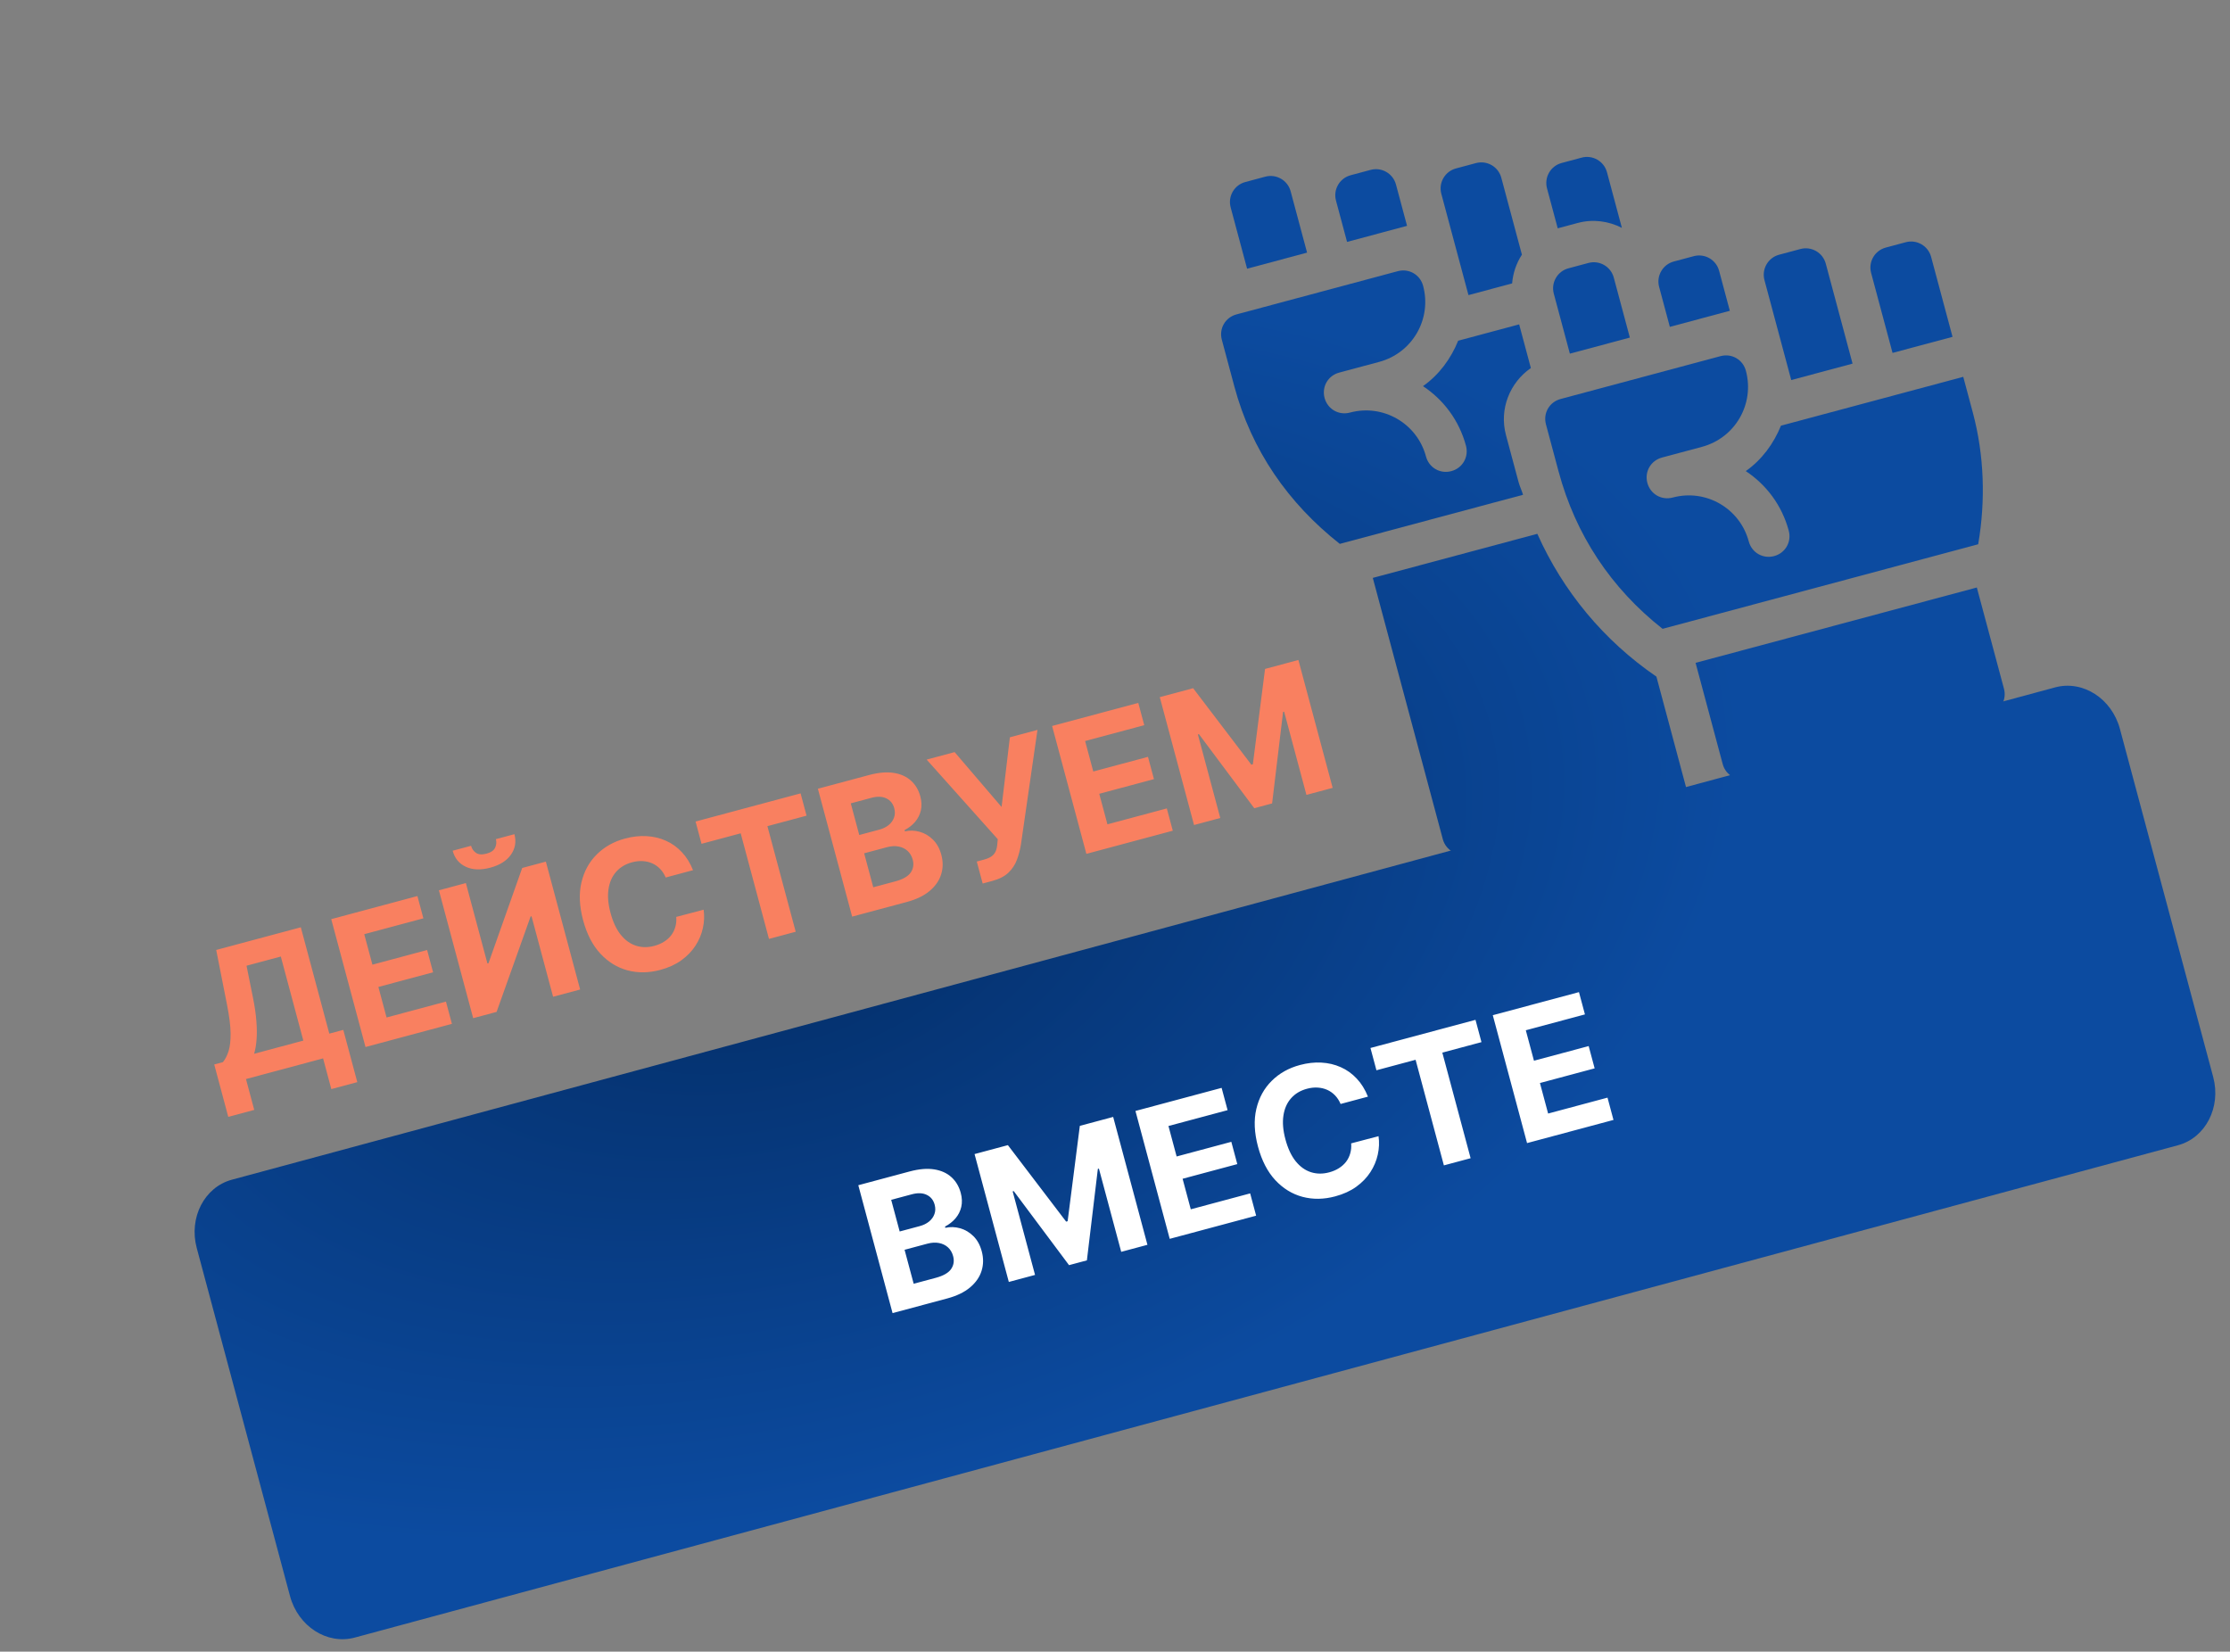 <?xml version="1.0" encoding="UTF-8"?> <svg xmlns="http://www.w3.org/2000/svg" width="1176" height="871" viewBox="0 0 1176 871" fill="none"><rect x="0" y="0" width="1176" height="871" fill="#808080" stroke="none"/><path d="M103.752 658.138C99.464 642.134 107.784 626 122.335 622.101L1083.84 362.472C1098.39 358.573 1113.66 368.386 1117.95 384.39L1167.13 567.916C1171.42 583.92 1163.1 600.054 1148.54 603.953L187.04 863.584C172.489 867.483 157.217 857.67 152.929 841.666L103.752 658.138Z" fill="url(#paint0_radial_227_36)"></path><path d="M1005.01 127.736L994.462 130.561C988.639 132.121 985.183 138.106 986.743 143.93L998.044 186.107L1029.68 177.631L1018.38 135.454C1016.81 129.63 1010.83 126.175 1005.01 127.736Z" fill="url(#paint1_radial_227_36)"></path><path d="M949.46 131.318L938.213 134.332C932.39 135.892 928.934 141.876 930.494 147.701L944.621 200.422L976.956 191.758L962.83 139.037C961.269 133.212 955.283 129.758 949.46 131.318Z" fill="url(#paint2_radial_227_36)"></path><path d="M906.581 142.807C905.02 136.983 899.034 133.528 893.211 135.089L882.667 137.914C876.844 139.474 873.388 145.459 874.948 151.283L880.599 172.372L912.231 163.896L906.581 142.807Z" fill="url(#paint3_radial_227_36)"></path><path d="M827.121 141.496C821.298 143.057 817.841 149.041 819.402 154.866L827.878 186.498L859.51 178.022L851.035 146.39C849.474 140.565 843.488 137.111 837.665 138.671L827.121 141.496Z" fill="url(#paint4_radial_227_36)"></path><path d="M908.486 402.978C910.048 408.806 916.027 412.258 921.855 410.697L1049.09 376.605C1054.92 375.043 1058.37 369.063 1056.81 363.235L1042.49 309.812L894.171 349.554L908.486 402.978Z" fill="url(#paint5_radial_227_36)"></path><path d="M920.644 248.434C931.354 255.509 939.693 266.385 943.31 279.881C944.892 285.786 941.496 291.669 935.591 293.251C929.685 294.833 923.803 291.436 922.221 285.532C917.531 268.028 899.617 257.685 882.113 262.376C876.207 263.958 870.325 260.561 868.743 254.657C867.161 248.751 870.557 242.87 876.462 241.287L897.551 235.637C915.055 230.946 925.397 213.031 920.707 195.528C919.125 189.623 913.243 186.227 907.338 187.809L822.984 210.412C817.079 211.994 813.683 217.876 815.266 223.781L821.877 248.454C830.898 282.121 849.578 310.2 876.773 331.613L1043.21 287.018C1047.17 263.902 1046.4 240.024 1040.36 217.488L1035.33 198.719L939.196 224.478C935.34 233.975 929.148 242.429 920.644 248.434Z" fill="url(#paint6_radial_227_36)"></path><path d="M736.172 97.305C734.611 91.481 728.625 88.026 722.802 89.587L712.258 92.412C706.435 93.972 702.979 99.957 704.539 105.781L710.378 127.573L742.011 119.097L736.172 97.305Z" fill="url(#paint7_radial_227_36)"></path><path d="M667.256 93.169L656.712 95.994C650.889 97.555 647.433 103.539 648.993 109.364L657.657 141.699L689.29 133.223L680.626 100.888C679.065 95.063 673.079 91.609 667.256 93.169Z" fill="url(#paint8_radial_227_36)"></path><path d="M800.788 254.104L794.177 229.432C790.499 215.703 796.234 201.74 807.31 194.091L801.139 171.06L768.975 179.679C765.119 189.176 758.928 197.63 750.423 203.635C761.134 210.71 769.473 221.586 773.089 235.082C774.671 240.986 771.276 246.87 765.37 248.452C759.465 250.034 753.583 246.637 752.001 240.733C747.31 223.229 729.396 212.886 711.892 217.576C705.987 219.159 700.105 215.762 698.523 209.858C696.941 203.952 700.336 198.07 706.242 196.488L727.33 190.838C744.834 186.147 755.176 168.232 750.487 150.729C748.904 144.824 743.023 141.428 737.117 143.01L652.061 165.801C646.156 167.383 642.76 173.265 644.342 179.171L650.953 203.843C659.974 237.511 679.358 265.401 706.552 286.814L803.194 260.919C802.475 258.597 801.424 256.475 800.788 254.104Z" fill="url(#paint9_radial_227_36)"></path><path d="M847.452 90.844C845.892 85.019 839.906 81.564 834.083 83.125L823.539 85.95C817.715 87.51 814.259 93.495 815.82 99.32L821.47 120.408L832.015 117.583C840.145 115.404 848.342 116.604 855.307 120.159L847.452 90.844Z" fill="url(#paint10_radial_227_36)"></path><path d="M723.951 304.755L760.868 442.532C762.429 448.36 768.409 451.812 774.237 450.251L890.223 419.172L873.514 356.812C845.802 337.83 824.297 311.913 810.715 281.507L723.951 304.755Z" fill="url(#paint11_radial_227_36)"></path><path d="M760.085 102.199L774.4 155.623L797.431 149.452C797.874 143.981 799.659 138.803 802.587 134.286L791.718 93.723C790.157 87.898 784.172 84.444 778.348 86.004L767.804 88.83C761.981 90.39 758.525 96.374 760.085 102.199Z" fill="url(#paint12_radial_227_36)"></path><path d="M470.698 692.463L452.628 625.023L479.63 617.788C484.591 616.459 488.926 616.085 492.635 616.668C496.344 617.251 499.383 618.625 501.752 620.79C504.114 622.933 505.748 625.695 506.654 629.076C507.36 631.711 507.454 634.168 506.935 636.448C506.411 638.706 505.397 640.719 503.894 642.486C502.408 644.226 500.56 645.673 498.353 646.83L498.529 647.488C501.127 646.91 503.725 646.99 506.323 647.729C508.943 648.463 511.279 649.848 513.331 651.887C515.377 653.903 516.844 656.569 517.732 659.884C518.691 663.462 518.658 666.894 517.633 670.181C516.624 673.439 514.613 676.343 511.602 678.891C508.591 681.439 504.56 683.389 499.511 684.742L470.698 692.463ZM481.833 676.985L493.457 673.87C497.431 672.806 500.125 671.272 501.542 669.269C502.952 667.244 503.316 664.958 502.634 662.412C502.134 660.546 501.242 659.02 499.96 657.834C498.678 656.648 497.093 655.873 495.207 655.508C493.343 655.137 491.27 655.257 488.986 655.869L477.033 659.072L481.833 676.985ZM474.448 649.423L485.018 646.591C486.972 646.067 488.615 645.262 489.948 644.176C491.296 643.062 492.239 641.75 492.776 640.242C493.335 638.727 493.376 637.081 492.899 635.303C492.246 632.866 490.853 631.134 488.718 630.106C486.606 629.072 483.969 628.978 480.808 629.825L469.974 632.728L474.448 649.423ZM513.934 608.596L531.518 603.885L562.231 644.219L563.022 644.007L569.453 593.72L587.037 589.009L605.107 656.448L591.277 660.154L579.515 616.259L578.956 616.409L573.176 664.651L563.759 667.174L534.589 628.12L534.029 628.27L545.835 672.33L532.004 676.036L513.934 608.596ZM616.855 653.3L598.785 585.861L644.227 573.685L647.377 585.44L616.193 593.796L620.499 609.866L649.345 602.136L652.495 613.892L623.649 621.621L627.963 637.724L659.279 629.333L662.429 641.088L616.855 653.3ZM721.392 578.314L706.969 582.178C706.206 580.383 705.224 578.869 704.024 577.638C702.817 576.385 701.439 575.413 699.889 574.723C698.34 574.032 696.657 573.636 694.842 573.534C693.048 573.426 691.185 573.631 689.254 574.149C685.763 575.084 682.955 576.766 680.829 579.194C678.698 581.601 677.359 584.642 676.815 588.317C676.264 591.97 676.616 596.135 677.868 600.811C679.157 605.619 680.953 609.467 683.256 612.355C685.581 615.238 688.263 617.167 691.3 618.141C694.338 619.115 697.558 619.147 700.96 618.235C702.87 617.723 704.57 616.997 706.059 616.057C707.57 615.111 708.833 613.984 709.848 612.677C710.856 611.348 711.589 609.869 712.047 608.241C712.527 606.606 712.69 604.845 712.537 602.957L726.978 599.158C727.434 602.353 727.301 605.589 726.579 608.865C725.872 612.113 724.571 615.202 722.674 618.134C720.794 621.038 718.306 623.61 715.213 625.851C712.135 628.064 708.434 629.75 704.109 630.908C698.094 632.52 692.351 632.6 686.88 631.149C681.431 629.691 676.643 626.751 672.516 622.327C668.412 617.898 665.377 612.017 663.413 604.684C661.442 597.33 661.149 590.703 662.532 584.803C663.916 578.903 666.617 573.967 670.635 569.997C674.648 566.004 679.618 563.213 685.545 561.625C689.452 560.578 693.222 560.156 696.853 560.36C700.506 560.558 703.91 561.363 707.065 562.777C710.214 564.168 713.007 566.161 715.443 568.755C717.901 571.343 719.884 574.53 721.392 578.314ZM725.872 564.408L722.722 552.652L778.109 537.811L781.259 549.567L760.612 555.099L775.533 610.782L761.439 614.559L746.519 558.875L725.872 564.408ZM805.301 602.806L787.231 535.367L832.673 523.191L835.823 534.946L804.639 543.302L808.945 559.372L837.791 551.642L840.941 563.398L812.095 571.127L816.409 587.23L847.725 578.839L850.875 590.594L805.301 602.806Z" fill="white"></path><path d="M120.376 588.973L112.974 561.345L117.551 560.119C118.809 558.581 119.813 556.618 120.561 554.23C121.303 551.819 121.65 548.679 121.602 544.81C121.547 540.919 120.929 535.978 119.748 529.989L114.017 500.961L158.636 489.005L173.662 545.084L181.038 543.107L188.424 570.669L174.725 574.339L170.384 558.138L129.716 569.035L134.075 585.302L120.376 588.973ZM134.015 555.707L159.964 548.754L148.087 504.431L130.009 509.275L133.447 526.319C134.355 530.852 134.942 534.93 135.207 538.553C135.494 542.17 135.523 545.397 135.295 548.235C135.084 551.044 134.657 553.535 134.015 555.707ZM192.751 552.145L174.681 484.706L220.123 472.53L223.273 484.285L192.089 492.641L196.395 508.711L225.241 500.981L228.391 512.737L199.545 520.466L203.86 536.569L235.175 528.178L238.325 539.933L192.751 552.145ZM231.459 469.492L245.685 465.68L257.049 508.093L257.609 507.943L275.387 457.722L287.867 454.378L305.937 521.817L291.679 525.637L280.306 483.191L279.812 483.324L261.878 533.623L249.529 536.931L231.459 469.492ZM261.503 442.524L271.283 439.904C272.332 443.905 271.712 447.518 269.423 450.743C267.156 453.962 263.531 456.24 258.548 457.575C253.543 458.916 249.254 458.759 245.681 457.105C242.108 455.451 239.787 452.626 238.716 448.63L248.43 446.027C248.814 447.548 249.662 448.78 250.973 449.722C252.307 450.659 254.17 450.807 256.563 450.166C258.89 449.542 260.399 448.503 261.091 447.047C261.784 445.59 261.921 444.083 261.503 442.524ZM365.477 458.888L351.054 462.752C350.291 460.957 349.309 459.443 348.108 458.212C346.902 456.959 345.524 455.987 343.974 455.296C342.424 454.606 340.742 454.21 338.926 454.108C337.133 454 335.27 454.205 333.338 454.723C329.848 455.658 327.04 457.34 324.914 459.768C322.782 462.175 321.444 465.216 320.899 468.891C320.349 472.544 320.7 476.709 321.953 481.385C323.241 486.193 325.037 490.041 327.341 492.929C329.666 495.812 332.347 497.741 335.385 498.715C338.422 499.689 341.642 499.72 345.045 498.809C346.955 498.297 348.654 497.571 350.144 496.631C351.655 495.685 352.918 494.558 353.932 493.251C354.941 491.922 355.674 490.443 356.132 488.815C356.611 487.18 356.775 485.419 356.622 483.531L371.062 479.732C371.518 482.927 371.385 486.163 370.663 489.439C369.957 492.687 368.656 495.776 366.759 498.708C364.878 501.612 362.391 504.184 359.297 506.425C356.22 508.638 352.519 510.324 348.194 511.482C342.179 513.094 336.436 513.174 330.964 511.723C325.515 510.265 320.727 507.325 316.601 502.901C312.496 498.471 309.462 492.591 307.497 485.258C305.527 477.904 305.233 471.277 306.617 465.377C308.001 459.477 310.702 454.541 314.72 450.571C318.732 446.578 323.702 443.787 329.63 442.199C333.537 441.152 337.306 440.73 340.937 440.934C344.59 441.132 347.994 441.937 351.149 443.35C354.299 444.742 357.091 446.735 359.528 449.329C361.986 451.917 363.969 455.103 365.477 458.888ZM369.957 444.982L366.807 433.226L422.194 418.385L425.344 430.141L404.697 435.673L419.617 491.356L405.524 495.133L390.603 439.449L369.957 444.982ZM449.386 483.38L431.315 415.941L458.317 408.706C463.279 407.376 467.614 407.003 471.323 407.585C475.032 408.168 478.07 409.542 480.439 411.707C482.801 413.851 484.436 416.613 485.341 419.994C486.047 422.628 486.141 425.085 485.623 427.365C485.098 429.623 484.085 431.636 482.582 433.403C481.095 435.143 479.248 436.591 477.04 437.747L477.216 438.406C479.814 437.827 482.412 437.908 485.01 438.647C487.63 439.38 489.966 440.766 492.018 442.804C494.064 444.821 495.532 447.486 496.42 450.801C497.379 454.379 497.345 457.812 496.32 461.098C495.311 464.357 493.301 467.26 490.289 469.808C487.278 472.356 483.248 474.307 478.199 475.66L449.386 483.38ZM460.52 467.903L472.144 464.788C476.118 463.723 478.813 462.189 480.229 460.186C481.639 458.161 482.003 455.876 481.321 453.329C480.821 451.463 479.93 449.937 478.647 448.752C477.365 447.566 475.781 446.79 473.895 446.425C472.031 446.054 469.957 446.174 467.674 446.786L455.72 449.989L460.52 467.903ZM453.135 440.341L463.706 437.508C465.659 436.985 467.302 436.18 468.635 435.093C469.983 433.979 470.926 432.668 471.463 431.159C472.022 429.645 472.063 427.999 471.587 426.22C470.934 423.784 469.54 422.051 467.406 421.023C465.294 419.989 462.657 419.896 459.496 420.743L448.662 423.646L453.135 440.341ZM518.216 465.925L515.11 454.334L518.765 453.355C520.587 452.866 521.999 452.253 523.001 451.514C523.997 450.753 524.707 449.845 525.13 448.79C525.57 447.708 525.841 446.435 525.943 444.973L526.175 442.546L488.67 400.573L503.422 396.62L528.188 425.56L532.565 388.811L547.119 384.911L538.395 445.342C537.945 448.145 537.241 450.828 536.281 453.391C535.342 455.948 533.864 458.203 531.846 460.155C529.828 462.108 526.975 463.578 523.287 464.566L518.216 465.925ZM572.903 450.284L554.833 382.844L600.275 370.668L603.425 382.424L572.241 390.78L576.547 406.849L605.393 399.12L608.543 410.876L579.697 418.605L584.012 434.707L615.327 426.316L618.477 438.072L572.903 450.284ZM611.611 367.631L629.196 362.919L659.909 403.253L660.699 403.041L667.13 352.754L684.714 348.043L702.785 415.482L688.954 419.188L677.193 375.293L676.633 375.443L670.854 423.685L661.436 426.208L632.266 387.155L631.706 387.305L643.512 431.364L629.682 435.07L611.611 367.631Z" fill="#F98060"></path><defs><radialGradient id="paint0_radial_227_36" cx="0" cy="0" r="1" gradientUnits="userSpaceOnUse" gradientTransform="translate(405.387 484.207) rotate(-105) scale(309.937 525.246)"><stop stop-color="#032D66"></stop><stop offset="1" stop-color="#0C4BA0"></stop></radialGradient><radialGradient id="paint1_radial_227_36" cx="0" cy="0" r="1" gradientUnits="userSpaceOnUse" gradientTransform="translate(405.387 484.207) rotate(-105) scale(309.937 525.246)"><stop stop-color="#032D66"></stop><stop offset="1" stop-color="#0C4BA0"></stop></radialGradient><radialGradient id="paint2_radial_227_36" cx="0" cy="0" r="1" gradientUnits="userSpaceOnUse" gradientTransform="translate(405.387 484.207) rotate(-105) scale(309.937 525.246)"><stop stop-color="#032D66"></stop><stop offset="1" stop-color="#0C4BA0"></stop></radialGradient><radialGradient id="paint3_radial_227_36" cx="0" cy="0" r="1" gradientUnits="userSpaceOnUse" gradientTransform="translate(405.387 484.207) rotate(-105) scale(309.937 525.246)"><stop stop-color="#032D66"></stop><stop offset="1" stop-color="#0C4BA0"></stop></radialGradient><radialGradient id="paint4_radial_227_36" cx="0" cy="0" r="1" gradientUnits="userSpaceOnUse" gradientTransform="translate(405.387 484.207) rotate(-105) scale(309.937 525.246)"><stop stop-color="#032D66"></stop><stop offset="1" stop-color="#0C4BA0"></stop></radialGradient><radialGradient id="paint5_radial_227_36" cx="0" cy="0" r="1" gradientUnits="userSpaceOnUse" gradientTransform="translate(405.387 484.207) rotate(-105) scale(309.937 525.246)"><stop stop-color="#032D66"></stop><stop offset="1" stop-color="#0C4BA0"></stop></radialGradient><radialGradient id="paint6_radial_227_36" cx="0" cy="0" r="1" gradientUnits="userSpaceOnUse" gradientTransform="translate(405.387 484.207) rotate(-105) scale(309.937 525.246)"><stop stop-color="#032D66"></stop><stop offset="1" stop-color="#0C4BA0"></stop></radialGradient><radialGradient id="paint7_radial_227_36" cx="0" cy="0" r="1" gradientUnits="userSpaceOnUse" gradientTransform="translate(405.387 484.207) rotate(-105) scale(309.937 525.246)"><stop stop-color="#032D66"></stop><stop offset="1" stop-color="#0C4BA0"></stop></radialGradient><radialGradient id="paint8_radial_227_36" cx="0" cy="0" r="1" gradientUnits="userSpaceOnUse" gradientTransform="translate(405.387 484.207) rotate(-105) scale(309.937 525.246)"><stop stop-color="#032D66"></stop><stop offset="1" stop-color="#0C4BA0"></stop></radialGradient><radialGradient id="paint9_radial_227_36" cx="0" cy="0" r="1" gradientUnits="userSpaceOnUse" gradientTransform="translate(405.387 484.207) rotate(-105) scale(309.937 525.246)"><stop stop-color="#032D66"></stop><stop offset="1" stop-color="#0C4BA0"></stop></radialGradient><radialGradient id="paint10_radial_227_36" cx="0" cy="0" r="1" gradientUnits="userSpaceOnUse" gradientTransform="translate(405.387 484.207) rotate(-105) scale(309.937 525.246)"><stop stop-color="#032D66"></stop><stop offset="1" stop-color="#0C4BA0"></stop></radialGradient><radialGradient id="paint11_radial_227_36" cx="0" cy="0" r="1" gradientUnits="userSpaceOnUse" gradientTransform="translate(405.387 484.207) rotate(-105) scale(309.937 525.246)"><stop stop-color="#032D66"></stop><stop offset="1" stop-color="#0C4BA0"></stop></radialGradient><radialGradient id="paint12_radial_227_36" cx="0" cy="0" r="1" gradientUnits="userSpaceOnUse" gradientTransform="translate(405.387 484.207) rotate(-105) scale(309.937 525.246)"><stop stop-color="#032D66"></stop><stop offset="1" stop-color="#0C4BA0"></stop></radialGradient></defs></svg> 